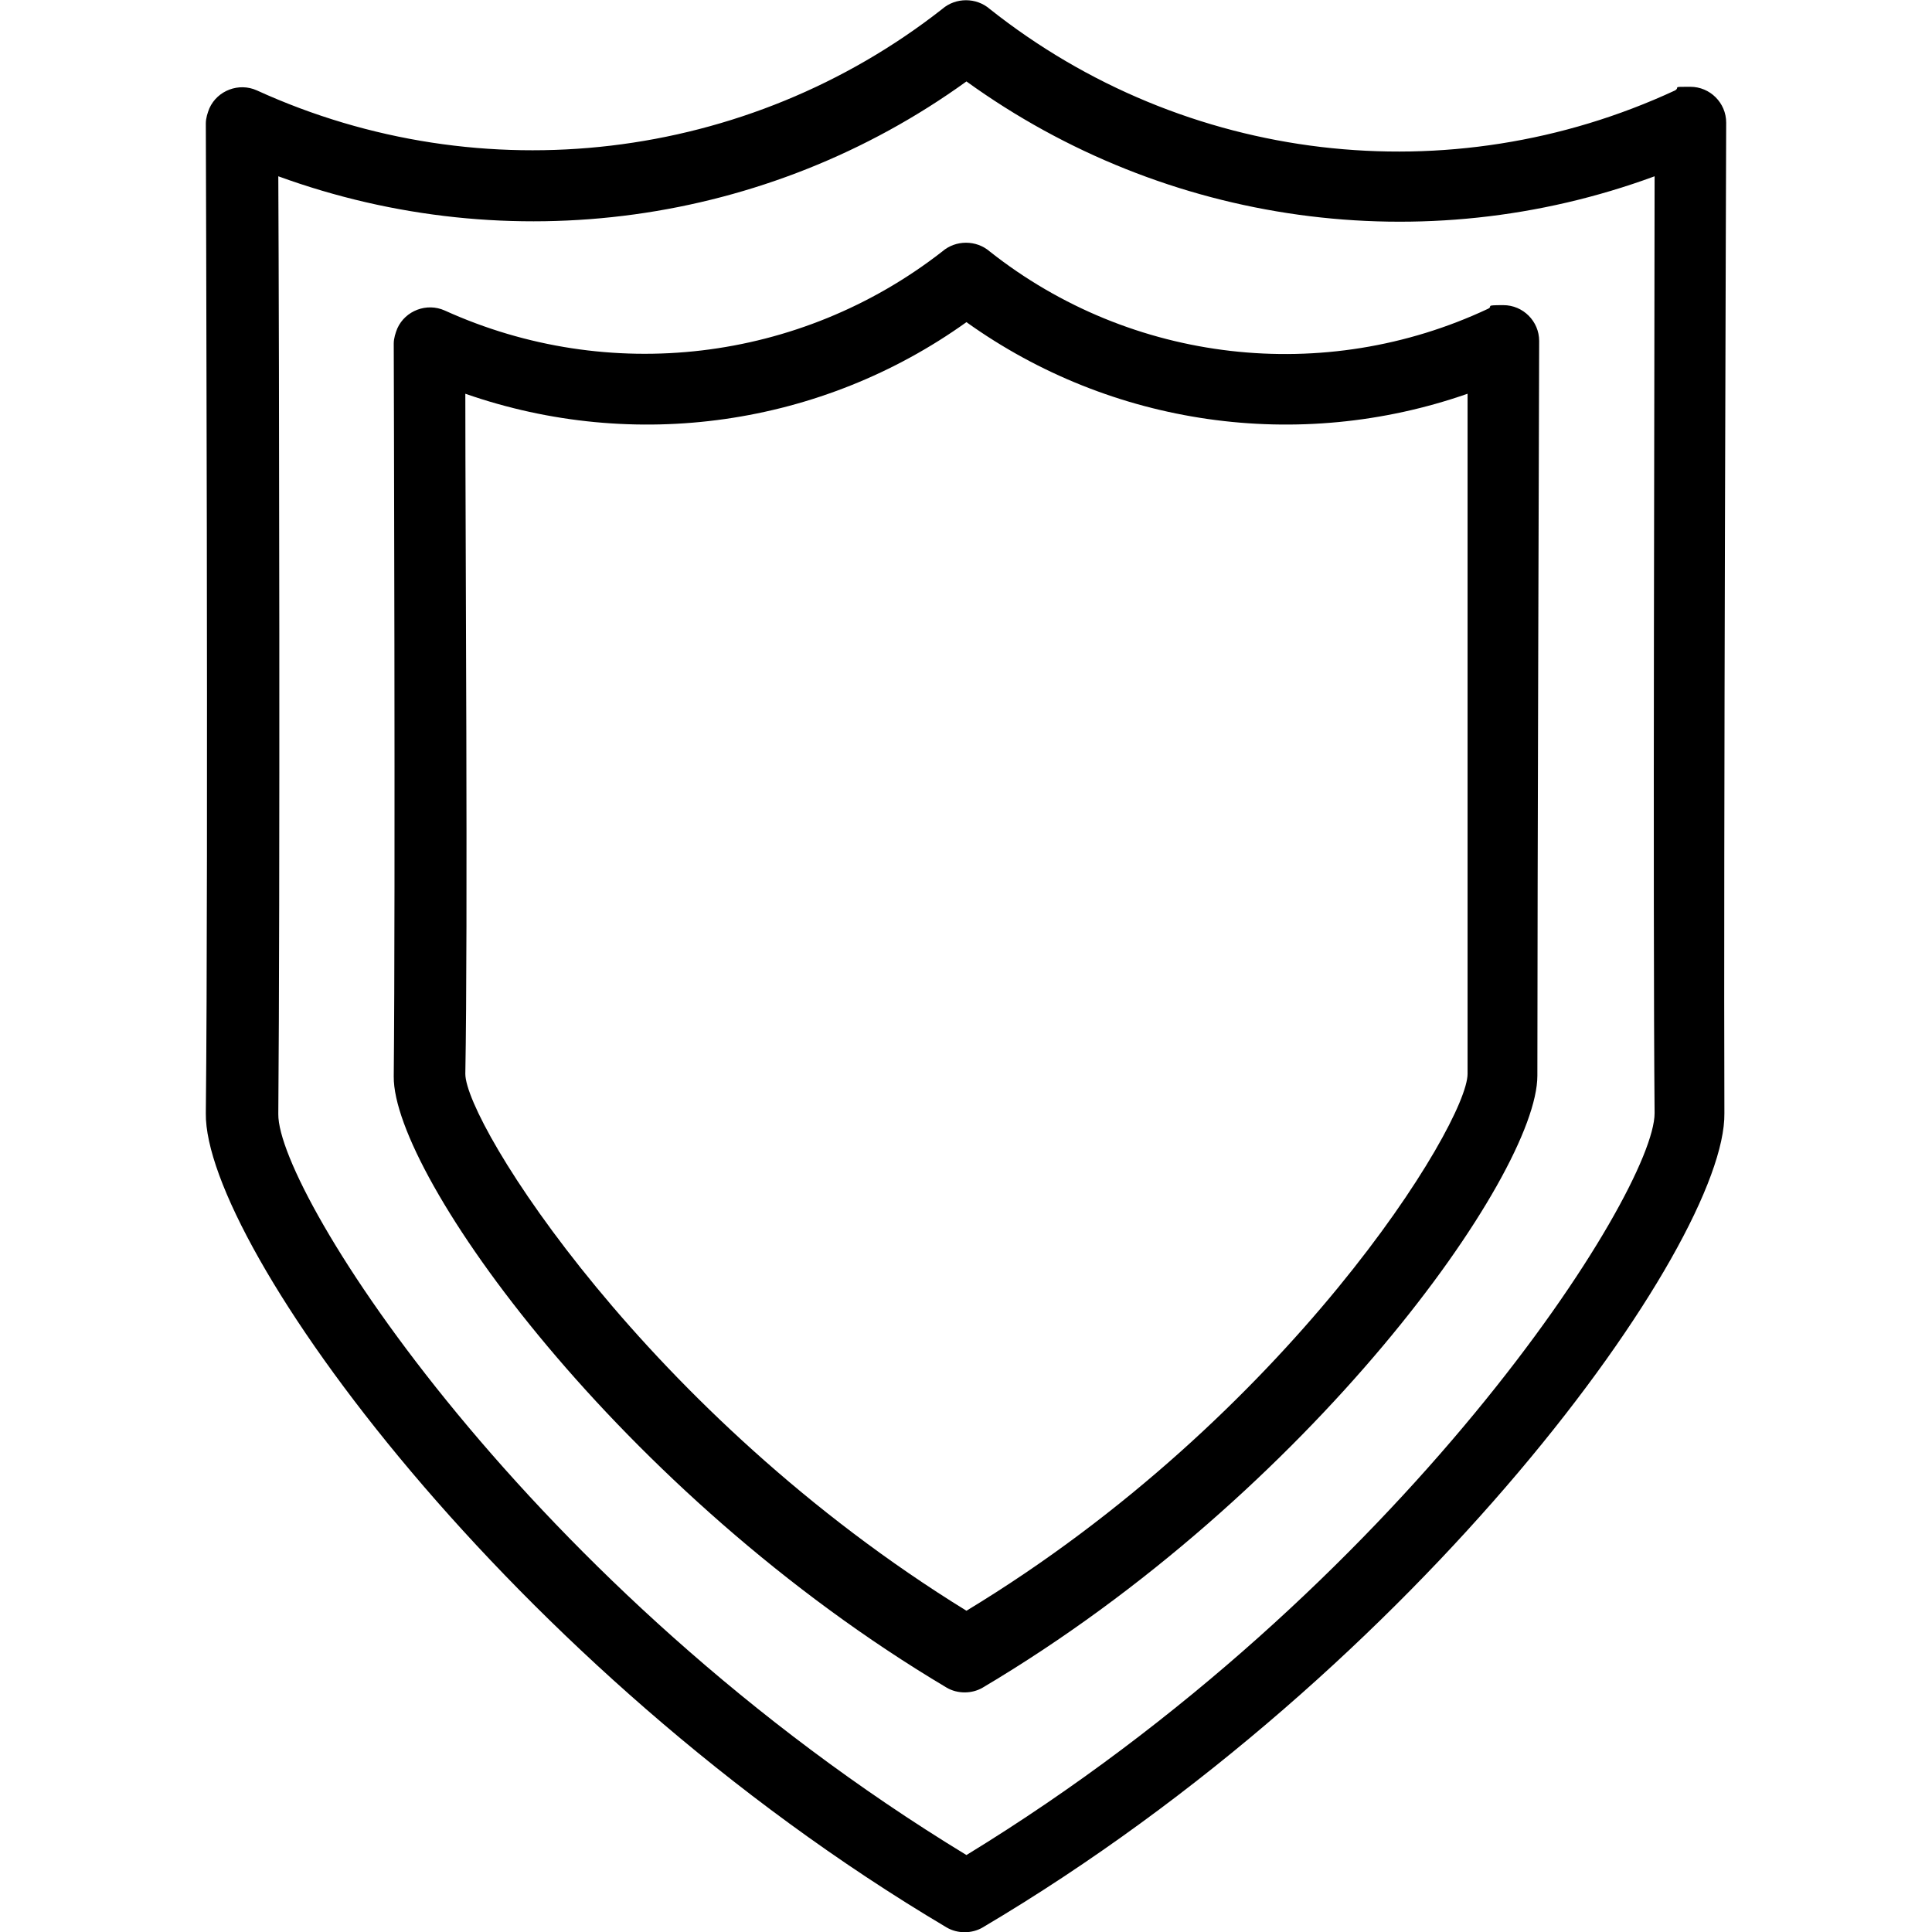 <?xml version="1.0" encoding="UTF-8"?>
<svg xmlns="http://www.w3.org/2000/svg" version="1.1" viewBox="0 0 215.9 215.9">
  <!-- Generator: Adobe Illustrator 28.7.1, SVG Export Plug-In . SVG Version: 1.2.0 Build 142)  -->
  <g>
    <g id="Calque_1">
      <g>
        <path d="M192.9,13.7c0-2.2-1.8-4-4-4s-1.1,0-1.7.4c-25.2,11.7-54.8,8.2-76.6-9.1-1.5-1.3-3.8-1.3-5.3,0-21.8,17.1-51.4,20.6-76.6,9.1-2-.9-4.4,0-5.3,2-.2.5-.4,1.1-.4,1.7s.3,83.3,0,110.6c-.2,14.6,33.9,62,82.8,91,1.2.7,2.8.7,4,0,49-29,83.1-76.4,82.9-91-.1-27.3.2-109.8.2-110.7ZM184.9,124.4c0,8.8-28,53-76.9,82.9-49-29.8-77-74-76.9-82.8.2-23.1.1-85.2,0-104.8,25.8,9.4,54.6,5.5,76.9-10.6,22.3,16.1,51.1,20.1,76.9,10.6,0,19.5-.2,81.7,0,104.7h0Z"/>
        <path d="M172,38.1c0-2.2-1.8-4-4-4s-1.1.1-1.7.4c-18.3,8.6-39.9,6.1-55.7-6.4-1.5-1.3-3.8-1.3-5.3,0-15.9,12.4-37.3,14.9-55.6,6.6-2-.9-4.4,0-5.3,2-.2.5-.4,1.1-.4,1.7s.2,61.7,0,81.9c-.1,11,25.3,46.6,61.8,68.3,1.2.7,2.8.7,4,0,36.6-21.7,62-57.3,62-68.4,0-20.5.2-81.5.2-82.1h0ZM164,120c0,5.6-20,38.2-56,60-35.7-22-56-54.5-56-60,.3-16.3,0-60,0-76,18.9,6.6,39.8,3.6,56-8,16.2,11.6,37.1,14.6,56,8v76Z"/>
      </g>
    </g>
  </g>
</svg>